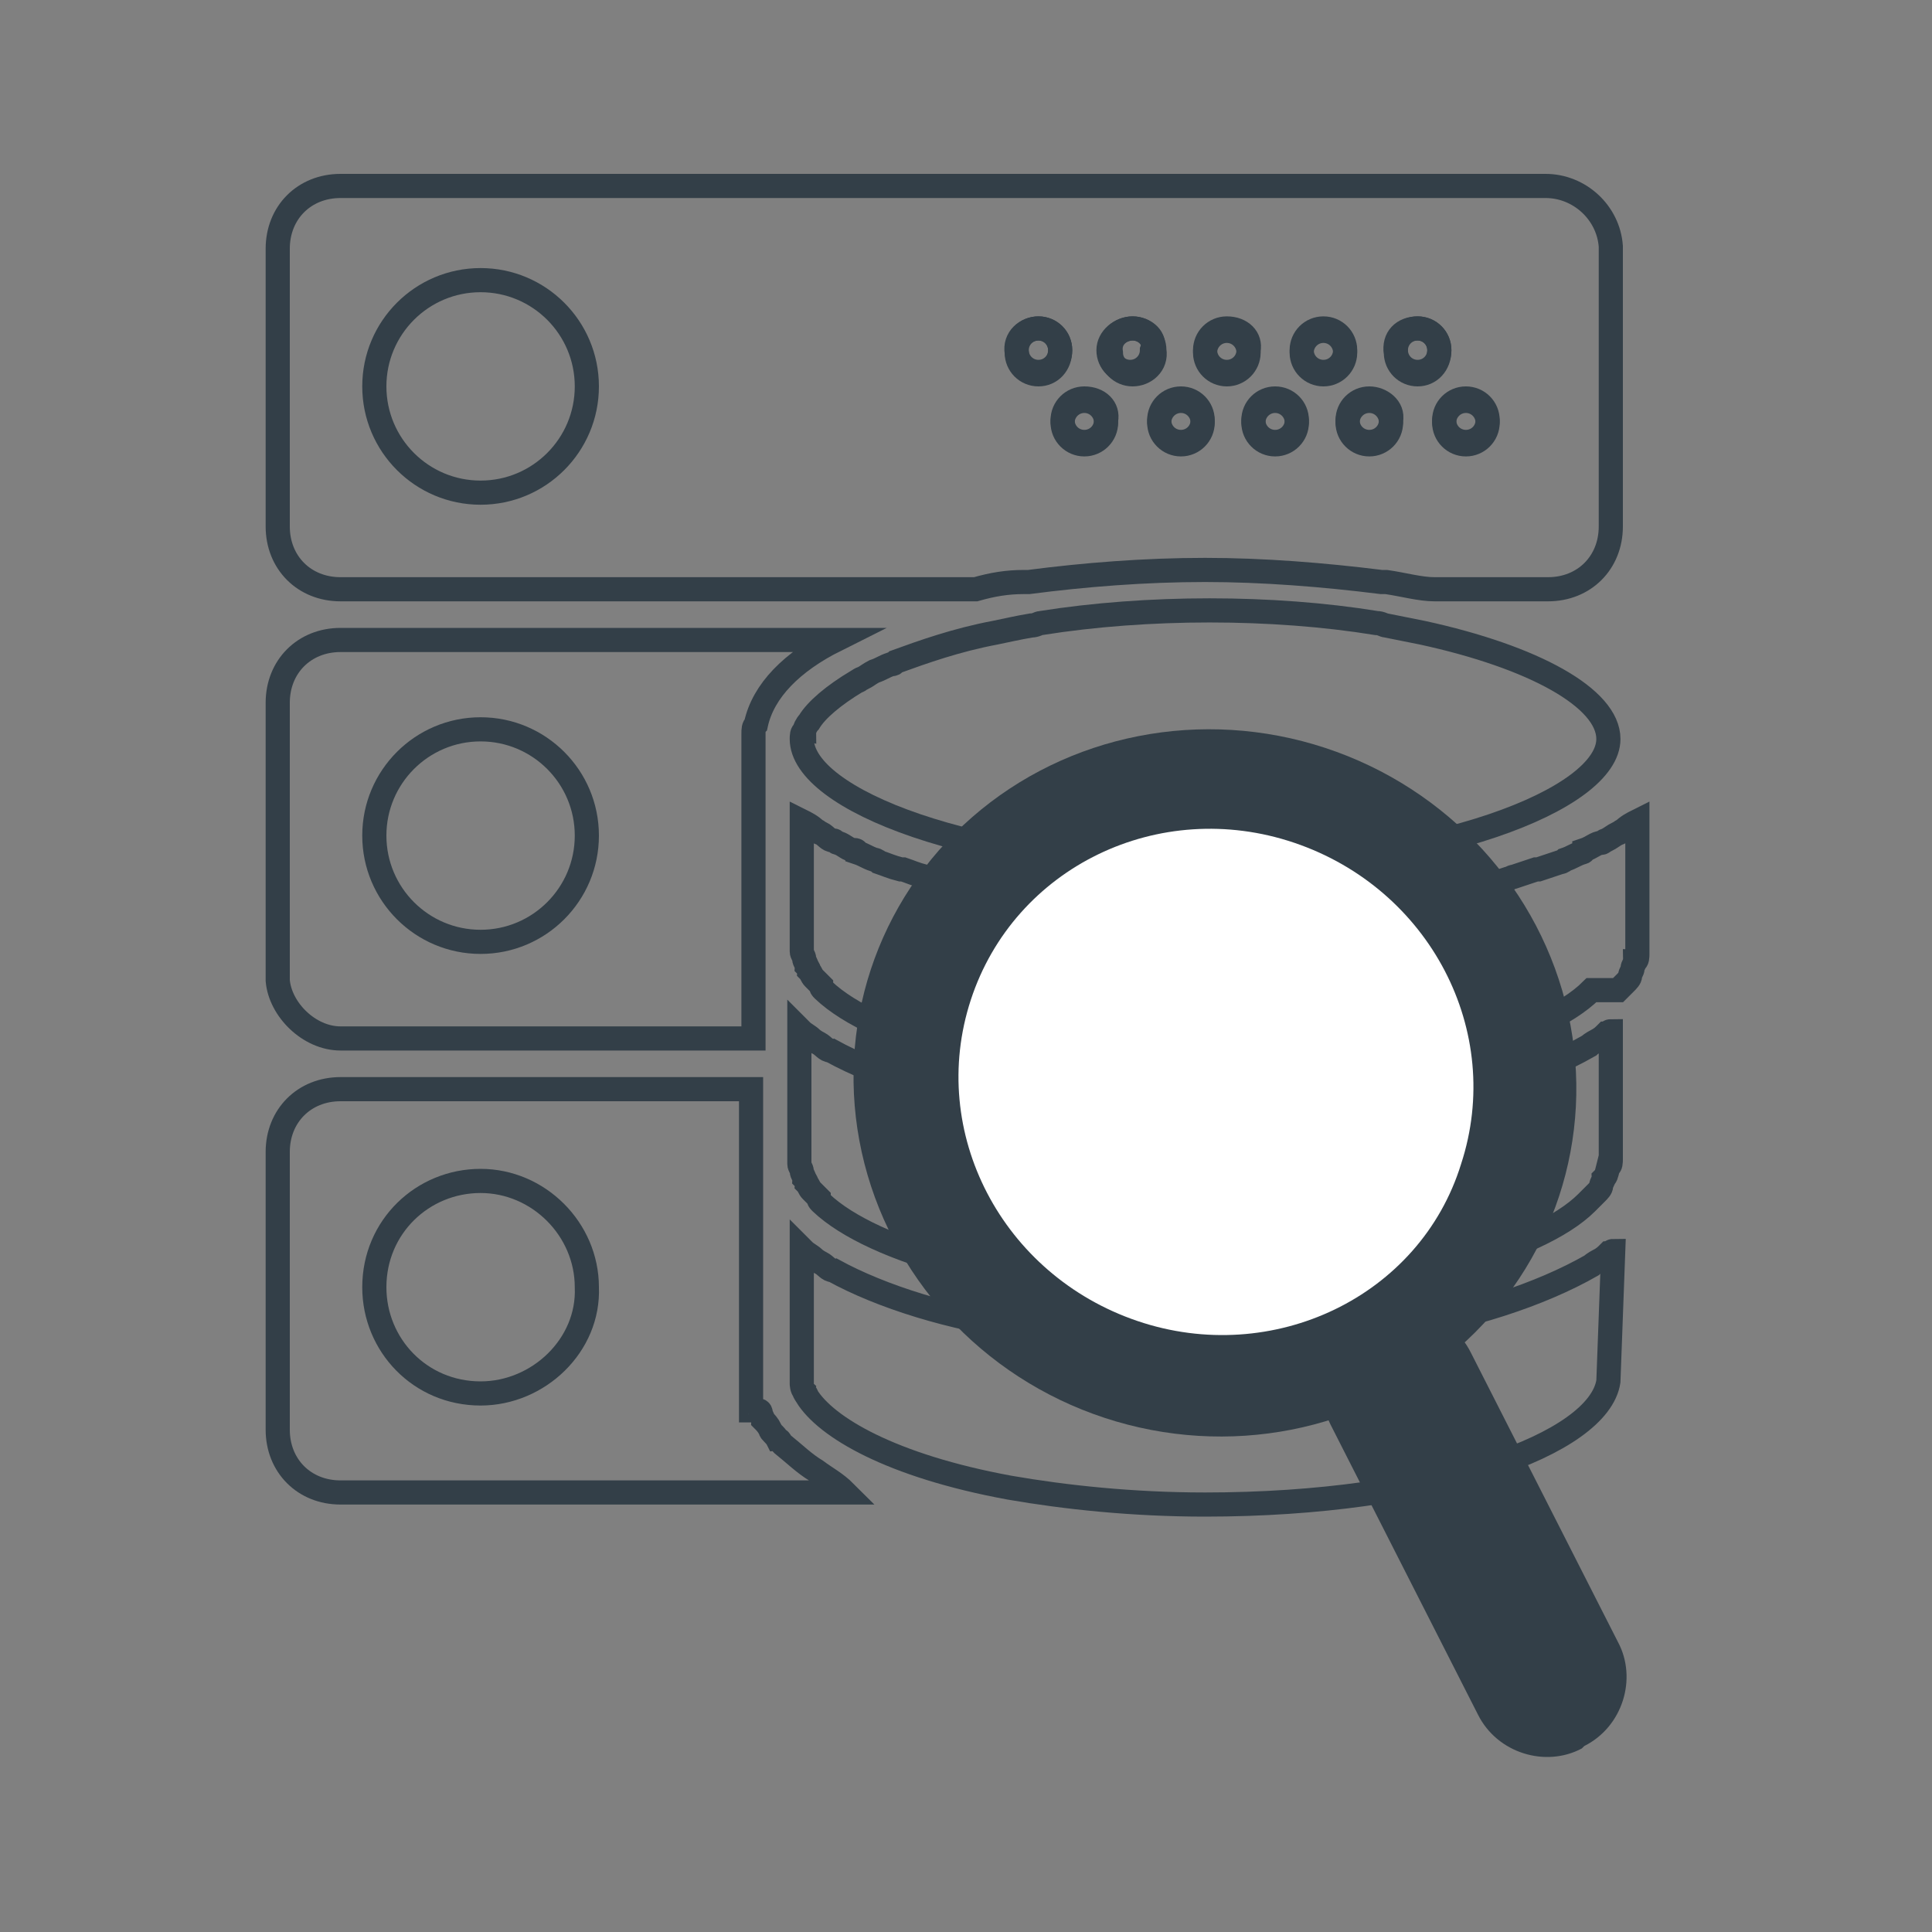 <?xml version="1.0" encoding="utf-8"?>
<!-- Generator: Adobe Illustrator 26.0.1, SVG Export Plug-In . SVG Version: 6.00 Build 0)  -->
<svg version="1.1" id="Layer_1" xmlns="http://www.w3.org/2000/svg" xmlns:xlink="http://www.w3.org/1999/xlink" x="0px" y="0px"
	 viewBox="0 0 80 80" style="enable-background:new 0 0 80 80;" xml:space="preserve">
<rect x="0" y="0" width="80" height="80" fill="#808080" stroke="none"/>
<style type="text/css">
	.st0{fill:none;stroke:#333F48;stroke-miterlimit:10;}
	.st1{fill:none;}
	.st2{fill-rule:evenodd;clip-rule:evenodd;fill:#333F48;}
	.st3{fill:#333F48;}
	.st4{fill:#FFFFFF;}
</style>
<path class="st0" d="M33.8,34.4c0.1,0,0.1,0.1,0.2,0.1c0.2,0.1,0.3,0.3,0.5,0.3c0.1,0,0.1,0.1,0.2,0.1c0.3,0.1,0.4,0.3,0.7,0.3
	c0,0,0.1,0,0.1,0.1c0.3,0.1,0.4,0.2,0.7,0.3c0.1,0,0.2,0.1,0.2,0.1c0.3,0.1,0.5,0.2,0.9,0.3c0,0,0,0,0.1,0c0.3,0.1,0.5,0.2,0.9,0.3
	c0.1,0,0.2,0.1,0.3,0.1c0.3,0.1,0.6,0.2,0.9,0.3h0.1c0.3,0.1,0.6,0.2,0.9,0.3c0.1,0,0.2,0,0.3,0.1c0.3,0.1,0.6,0.1,0.9,0.2
	c0.1,0,0.1,0,0.2,0c0.3,0.1,0.7,0.1,1,0.2c0.1,0,0.2,0,0.3,0c0.3,0.1,0.6,0.1,0.9,0.1c0.1,0,0.2,0,0.3,0c0.3,0.1,0.7,0.1,1,0.1
	c0.1,0,0.2,0,0.3,0c0.3,0,0.6,0.1,0.9,0.1c0.1,0,0.2,0,0.3,0c0.3,0,0.7,0.1,1.1,0.1c0.1,0,0.1,0,0.2,0c0.3,0,0.6,0,0.9,0
	c0.1,0,0.2,0,0.3,0c0.3,0,0.8,0,1.1,0c0.3,0,0.8,0,1.1,0c0.1,0,0.2,0,0.3,0c0.3,0,0.6,0,0.9,0c0.1,0,0.1,0,0.2,0
	c0.3,0,0.7,0,1.1-0.1c0.1,0,0.2,0,0.3,0c0.3,0,0.6-0.1,0.9-0.1c0.1,0,0.2,0,0.3,0c0.3,0,0.7-0.1,1-0.1c0.1,0,0.2,0,0.3,0
	c0.3,0,0.6-0.1,0.9-0.1c0.1,0,0.2,0,0.3,0c0.3-0.1,0.7-0.1,1-0.2c0.1,0,0.1,0,0.2,0c0.3-0.1,0.6-0.1,0.9-0.2c0.1,0,0.2,0,0.3-0.1
	c0.3-0.1,0.7-0.2,0.9-0.3h0.1c0.3-0.1,0.6-0.2,0.9-0.3c0.1,0,0.2-0.1,0.3-0.1c0.3-0.1,0.6-0.2,0.9-0.3c0,0,0,0,0.1,0
	c0.3-0.1,0.6-0.2,0.9-0.3c0.1,0,0.2-0.1,0.2-0.1c0.3-0.1,0.4-0.2,0.7-0.3c0,0,0.1,0,0.1-0.1c0.3-0.1,0.5-0.3,0.7-0.3
	c0.1,0,0.1-0.1,0.2-0.1c0.2-0.1,0.3-0.2,0.5-0.3c0.1,0,0.1-0.1,0.2-0.1c0.2-0.2,0.4-0.3,0.6-0.4l0,0v4.9c0,0.1,0,0.3,0,0.3
	c0,0.1,0,0.2,0,0.3c0,0.1,0,0.3-0.1,0.3c0,0.1-0.1,0.2-0.1,0.3c0,0.1-0.1,0.2-0.1,0.3c0,0.1-0.1,0.2-0.2,0.3
	c-0.1,0.1-0.2,0.2-0.3,0.3L65.9,41c-2,2-8.2,3.8-15.9,3.8S36.2,43,34.1,41C34,40.9,34,40.9,34,40.8c-0.1-0.1-0.2-0.2-0.3-0.3
	c-0.1-0.1-0.1-0.2-0.2-0.3c0-0.1-0.1-0.2-0.1-0.2c0-0.1-0.1-0.2-0.1-0.3c0-0.1-0.1-0.2-0.1-0.3c0-0.1,0-0.2,0-0.2c0-0.1,0-0.3,0-0.3
	v-4.9l0,0C33.4,34.1,33.6,34.2,33.8,34.4z"/>
<path class="st0" d="M66.4,48.8c0,0.1-0.1,0.2-0.1,0.3c0,0.1-0.1,0.2-0.2,0.3c-0.1,0.1-0.2,0.2-0.3,0.3l-0.1,0.1
	c-2,2-8.2,3.8-15.9,3.8S36.1,51.8,34,49.8c-0.1-0.1-0.1-0.1-0.1-0.2c-0.1-0.1-0.2-0.2-0.3-0.3c-0.1-0.1-0.1-0.2-0.2-0.3
	c0-0.1-0.1-0.2-0.1-0.2c0-0.1-0.1-0.2-0.1-0.3c0-0.1-0.1-0.2-0.1-0.3v-0.1c0-0.1,0-0.1,0-0.2s0-0.2,0-0.3v-4.8v-0.2l0.1,0.1
	c0.1,0.1,0.3,0.2,0.4,0.3c0.1,0.1,0.3,0.2,0.3,0.2c0.2,0.1,0.3,0.3,0.5,0.3l0,0c2,1.1,4.9,2,7.9,2.4h0.1c1,0.2,2,0.3,3.1,0.3
	c0.3,0,0.4,0,0.7,0.1c0.3,0,0.4,0,0.7,0c0.3,0,0.6,0,0.9,0.1c0.2,0,0.3,0,0.5,0c0.5,0,0.9,0,1.5,0c0.5,0,0.9,0,1.5,0
	c0.2,0,0.3,0,0.5,0c0.3,0,0.6,0,0.9,0c0.3,0,0.4,0,0.7,0c0.3,0,0.4,0,0.7-0.1c1-0.1,2.1-0.2,3.1-0.3c0,0,0,0,0.1,0
	c3.4-0.5,6.4-1.5,8.5-2.7c0.1-0.1,0.3-0.2,0.3-0.2c0.2-0.1,0.3-0.2,0.4-0.3c0.1,0,0.1-0.1,0.2-0.1v4.7c0,0.1,0,0.3,0,0.3
	s0,0.2,0,0.3c0,0.1,0,0.3-0.1,0.3C66.5,48.7,66.5,48.7,66.4,48.8z"/>
<path class="st0" d="M66.6,57.2L66.6,57.2c-0.4,2.6-7.2,5.1-16.7,5.1c-3,0-5.8-0.3-8.1-0.7l0,0c-4.9-0.9-7.6-2.5-8.4-3.8l0,0
	c0-0.1-0.1-0.1-0.1-0.2c-0.1-0.1-0.1-0.3-0.1-0.3v-5.6l0.1,0.1c0.1,0.1,0.3,0.2,0.4,0.3c0.1,0.1,0.3,0.2,0.3,0.2
	c0.2,0.1,0.3,0.3,0.5,0.3l0,0c2,1.1,4.9,2,7.9,2.4h0.1c1,0.2,2,0.3,3.1,0.3c0.3,0,0.4,0,0.7,0.1c0.3,0,0.4,0,0.7,0
	c0.3,0,0.6,0,0.9,0.1c0.2,0,0.3,0,0.5,0c0.5,0,0.9,0,1.5,0s0.9,0,1.5,0c0.2,0,0.3,0,0.5,0c0.3,0,0.6,0,0.9,0c0.3,0,0.4,0,0.7,0
	c0.3,0,0.4,0,0.7-0.1c1-0.1,2.1-0.2,3.1-0.3c0,0,0,0,0.1,0c3.4-0.5,6.4-1.5,8.5-2.7c0.1-0.1,0.3-0.2,0.3-0.2
	c0.2-0.1,0.3-0.2,0.4-0.3c0.1,0,0.1-0.1,0.2-0.1L66.6,57.2z"/>
<path class="st0" d="M66.6,30.6c0,2.5-7.2,5.3-16.7,5.3c-9.6,0-16.7-2.8-16.7-5.3c0-0.1,0-0.3,0.1-0.3c0-0.1,0.1-0.3,0.2-0.4l0,0
	c0.3-0.5,1-1.1,2-1.7c0.1,0,0.1-0.1,0.2-0.1c0.2-0.1,0.3-0.2,0.5-0.3c0.3-0.1,0.4-0.2,0.7-0.3c0.1,0,0.1,0,0.2-0.1
	c1.1-0.4,2.5-0.9,4.1-1.2c0.5-0.1,0.9-0.2,1.5-0.3c0.2,0,0.3-0.1,0.4-0.1c4.4-0.7,9.6-0.7,13.9,0c0.2,0,0.3,0.1,0.4,0.1
	c0.5,0.1,1,0.2,1.5,0.3C63.5,27.2,66.6,28.9,66.6,30.6z"/>
<path class="st1" d="M19.9,39.1c2.5,0,4.4-2,4.4-4.4c0-2.5-2-4.4-4.4-4.4s-4.4,2-4.4,4.4C15.5,37,17.5,39.1,19.9,39.1z M19.9,32.2
	c1.4,0,2.5,1.1,2.5,2.5s-1.1,2.5-2.5,2.5c-1.4,0-2.5-1.1-2.5-2.5C17.5,33.3,18.6,32.2,19.9,32.2z"/>
<path class="st1" d="M19.9,48.9c-2.5,0-4.4,2-4.4,4.4s2,4.4,4.4,4.4s4.4-2,4.4-4.4S22.3,48.9,19.9,48.9z M19.9,55.7
	c-1.4,0-2.5-1.1-2.5-2.5s1.1-2.5,2.5-2.5s2.5,1.1,2.5,2.5C22.4,54.6,21.3,55.7,19.9,55.7z"/>
<path class="st0" d="M14.1,43h17.1v-3.2v-0.3v-0.3v-8.5v-0.3c0-0.2,0-0.3,0.1-0.4c0.3-1.4,1.5-2.6,3.3-3.5H14.1
	c-1.5,0-2.6,1.1-2.6,2.6v11.5C11.6,41.8,12.8,43,14.1,43z"/>
<circle class="st0" cx="19.9" cy="34.6" r="4.4"/>
<path class="st1" d="M19.9,20.4c2.5,0,4.4-2,4.4-4.4s-2-4.4-4.4-4.4s-4.4,2-4.4,4.4C15.5,18.4,17.5,20.4,19.9,20.4z M19.9,13.5
	c1.4,0,2.5,1.1,2.5,2.5c0,1.4-1.1,2.5-2.5,2.5c-1.4,0-2.5-1.1-2.5-2.5S18.6,13.5,19.9,13.5z"/>
<circle class="st0" cx="19.9" cy="16" r="4.4"/>
<path class="st0" d="M33.8,60.9c-0.5-0.3-0.9-0.7-1.4-1.1c-0.1-0.1-0.1-0.2-0.2-0.2c-0.1-0.2-0.3-0.3-0.3-0.4
	c-0.1-0.2-0.2-0.3-0.3-0.4c0-0.1-0.1-0.2-0.1-0.3c0,0,0-0.1-0.1-0.1h-0.3v-0.9v-8.8v-0.3V48v-2.9H14.1c-1.5,0-2.6,1.1-2.6,2.6v11.5
	c0,1.5,1.1,2.6,2.6,2.6l0,0H35C34.6,61.4,34.2,61.2,33.8,60.9C33.8,60.9,33.8,60.9,33.8,60.9z M19.9,57.7c-2.5,0-4.4-2-4.4-4.4
	c0-2.5,2-4.4,4.4-4.4s4.4,2,4.4,4.4C24.4,55.7,22.3,57.7,19.9,57.7z"/>
<path class="st0" d="M64,7.7H14.1c-1.5,0-2.6,1.1-2.6,2.6v11.5c0,1.5,1.1,2.6,2.6,2.6h26.1c0.1,0,0.1,0,0.2,0c0.7-0.2,1.3-0.3,2-0.3
	c0.1,0,0.2,0,0.2,0c2.3-0.3,4.8-0.5,7.3-0.5c2.4,0,4.9,0.2,7.3,0.5c0.1,0,0.2,0,0.2,0c0.7,0.1,1.4,0.3,2,0.3c0.1,0,0.1,0,0.2,0h4.5
	c1.5,0,2.6-1.1,2.6-2.6V10.2C66.6,8.8,65.4,7.7,64,7.7z"/>
<path class="st0" d="M43,15.5c-0.5,0-0.9-0.4-0.9-0.9c-0.1-0.6,0.4-1,0.9-1c0.5,0,0.9,0.4,0.9,0.9C43.9,15.1,43.5,15.5,43,15.5z"/>
<circle class="st0" cx="44.9" cy="17.5" r="0.9"/>
<path class="st0" d="M46.9,15.5c-0.5,0-0.9-0.4-0.9-0.9c-0.1-0.6,0.4-1,0.9-1s0.9,0.4,0.9,0.9C47.9,15.1,47.4,15.5,46.9,15.5z"/>
<circle class="st0" cx="48.9" cy="17.5" r="0.9"/>
<circle class="st0" cx="50.8" cy="14.6" r="0.9"/>
<circle class="st0" cx="52.8" cy="17.5" r="0.9"/>
<circle class="st0" cx="54.8" cy="14.6" r="0.9"/>
<circle class="st0" cx="56.7" cy="17.5" r="0.9"/>
<path class="st0" d="M58.7,15.5c-0.5,0-0.9-0.4-0.9-0.9c-0.1-0.6,0.3-1,0.9-1c0.5,0,0.9,0.4,0.9,0.9C59.6,15.1,59.2,15.5,58.7,15.5z
	"/>
<circle class="st0" cx="60.7" cy="17.5" r="0.9"/>
<path class="st0" d="M43,13.6c-0.5,0-0.9,0.4-0.9,0.9c0,0.5,0.4,0.9,0.9,0.9c0.5,0,0.9-0.4,0.9-0.9C43.9,14,43.5,13.6,43,13.6z"/>
<path class="st0" d="M44.9,16.5c-0.5,0-0.9,0.4-0.9,0.9c0,0.5,0.4,0.9,0.9,0.9s0.9-0.4,0.9-0.9C45.9,16.9,45.5,16.5,44.9,16.5z"/>
<path class="st0" d="M46.9,13.6c-0.5,0-1,0.4-1,0.9c0,0.5,0.4,0.9,0.9,0.9s0.9-0.4,0.9-0.9C47.9,14,47.4,13.6,46.9,13.6z"/>
<path class="st0" d="M48.9,16.5c-0.5,0-0.9,0.4-0.9,0.9c0,0.5,0.4,0.9,0.9,0.9c0.5,0,0.9-0.4,0.9-0.9C49.8,16.9,49.4,16.5,48.9,16.5
	z"/>
<path class="st0" d="M50.8,13.6c-0.5,0-0.9,0.4-0.9,0.9c0,0.5,0.4,0.9,0.9,0.9c0.5,0,0.9-0.4,0.9-0.9C51.8,14,51.4,13.6,50.8,13.6z"
	/>
<path class="st0" d="M52.8,16.5c-0.5,0-0.9,0.4-0.9,0.9c0,0.5,0.4,0.9,0.9,0.9c0.5,0,0.9-0.4,0.9-0.9C53.7,16.9,53.3,16.5,52.8,16.5
	z"/>
<path class="st0" d="M54.8,13.6c-0.5,0-0.9,0.4-0.9,0.9c0,0.5,0.4,0.9,0.9,0.9s0.9-0.4,0.9-0.9C55.7,14,55.3,13.6,54.8,13.6z"/>
<path class="st0" d="M56.7,16.5c-0.5,0-0.9,0.4-0.9,0.9c0,0.5,0.4,0.9,0.9,0.9s0.9-0.4,0.9-0.9C57.7,16.9,57.2,16.5,56.7,16.5z"/>
<path class="st0" d="M58.7,13.6c-0.5,0-0.9,0.4-0.9,0.9c0,0.5,0.4,0.9,0.9,0.9c0.5,0,0.9-0.4,0.9-0.9C59.6,14,59.2,13.6,58.7,13.6z"
	/>
<path class="st0" d="M60.7,16.5c-0.5,0-0.9,0.4-0.9,0.9c0,0.5,0.4,0.9,0.9,0.9s0.9-0.4,0.9-0.9C61.6,16.9,61.2,16.5,60.7,16.5z"/>
<g>
	<g>
		<path id="Rectangle-10-Copy_1_" class="st2" d="M56.5,54.7L56.5,54.7c1.6-0.9,3.6-0.3,4.4,1.3l6.1,12c0.8,1.5,0.2,3.5-1.4,4.3
			l-0.1,0.1c-1.5,0.8-3.5,0.2-4.3-1.4l-6.1-12C54.3,57.4,54.9,55.5,56.5,54.7z"/>
		<ellipse transform="matrix(0.313 -0.95 0.95 0.313 -7.996 78.603)" class="st3" cx="50.3" cy="44.8" rx="14.6" ry="15"/>
	</g>
	<path class="st4" d="M47.1,54.7c-5.6-1.9-8.7-7.8-6.9-13.3s7.8-8.4,13.4-6.5c5.6,1.9,8.7,7.8,6.9,13.3
		C58.8,53.7,52.7,56.6,47.1,54.7z"/>
</g>
</svg>
